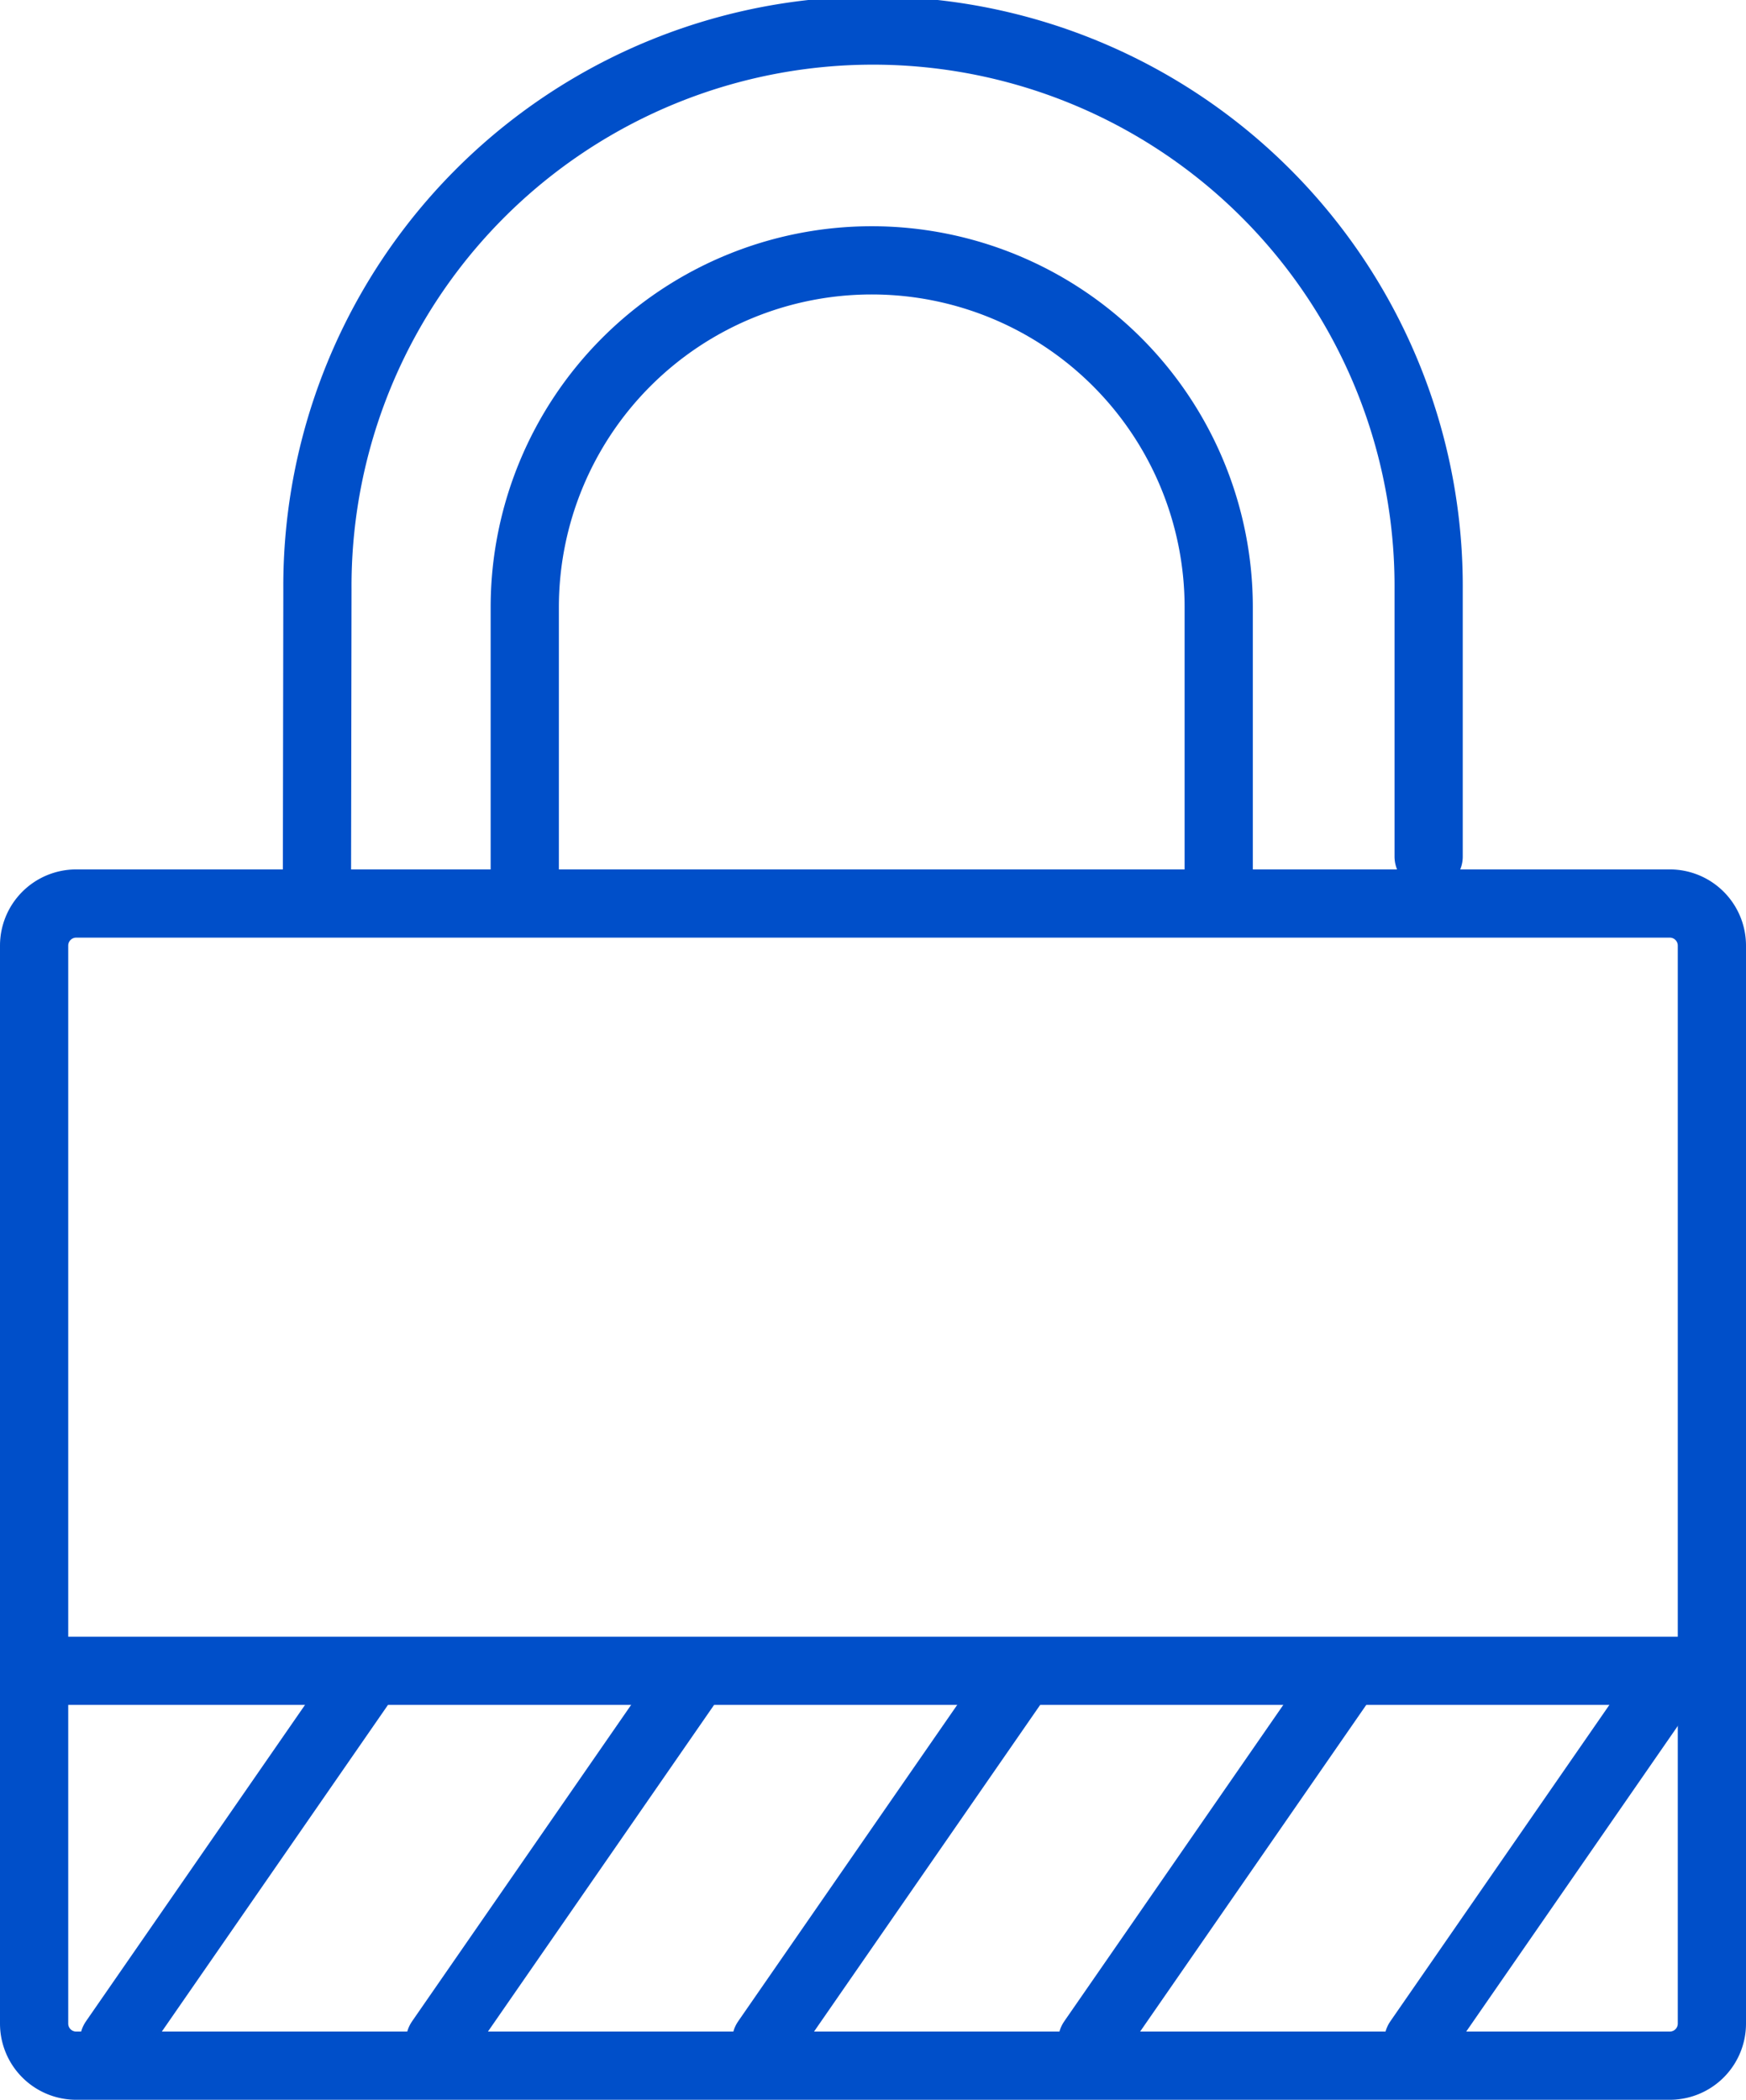 <svg xmlns="http://www.w3.org/2000/svg" width="76.782" height="92.344" viewBox="0 0 76.782 92.344"><defs><style>.a{fill:none;stroke:#004fc9;stroke-linecap:round;stroke-linejoin:round;stroke-width:3px;}</style></defs><g transform="translate(-3.506 0.5)"><path class="a" d="M78.788,22.537a1.851,1.851,0,0,0-1.851-1.851H6.857a1.851,1.851,0,0,0-1.851,1.851V69.944a1.851,1.851,0,0,0,1.851,1.851h70.08a1.851,1.851,0,0,0,1.851-1.851Z" transform="translate(0 18.549)"/><path class="a" d="M16.115,33.78v-12.4a15.258,15.258,0,1,1,30.517,0v12.4" transform="translate(10.468 4.828)"/><line class="a" x1="10.797" y2="15.597" transform="translate(8.519 73.651)"/><line class="a" x1="10.797" y2="15.597" transform="translate(65.88 73.651)"/><line class="a" x1="10.797" y2="15.597" transform="translate(51.54 73.651)"/><line class="a" x1="10.797" y2="15.597" transform="translate(37.2 73.651)"/><line class="a" x1="10.797" y2="15.597" transform="translate(22.86 73.651)"/><line class="a" x2="73.782" transform="translate(5.006 72.978)"/><path class="a" d="M60.3,37.169V25.434a24.434,24.434,0,1,0-48.867,0l-.021,13.174" transform="translate(6.032)"/></g></svg>